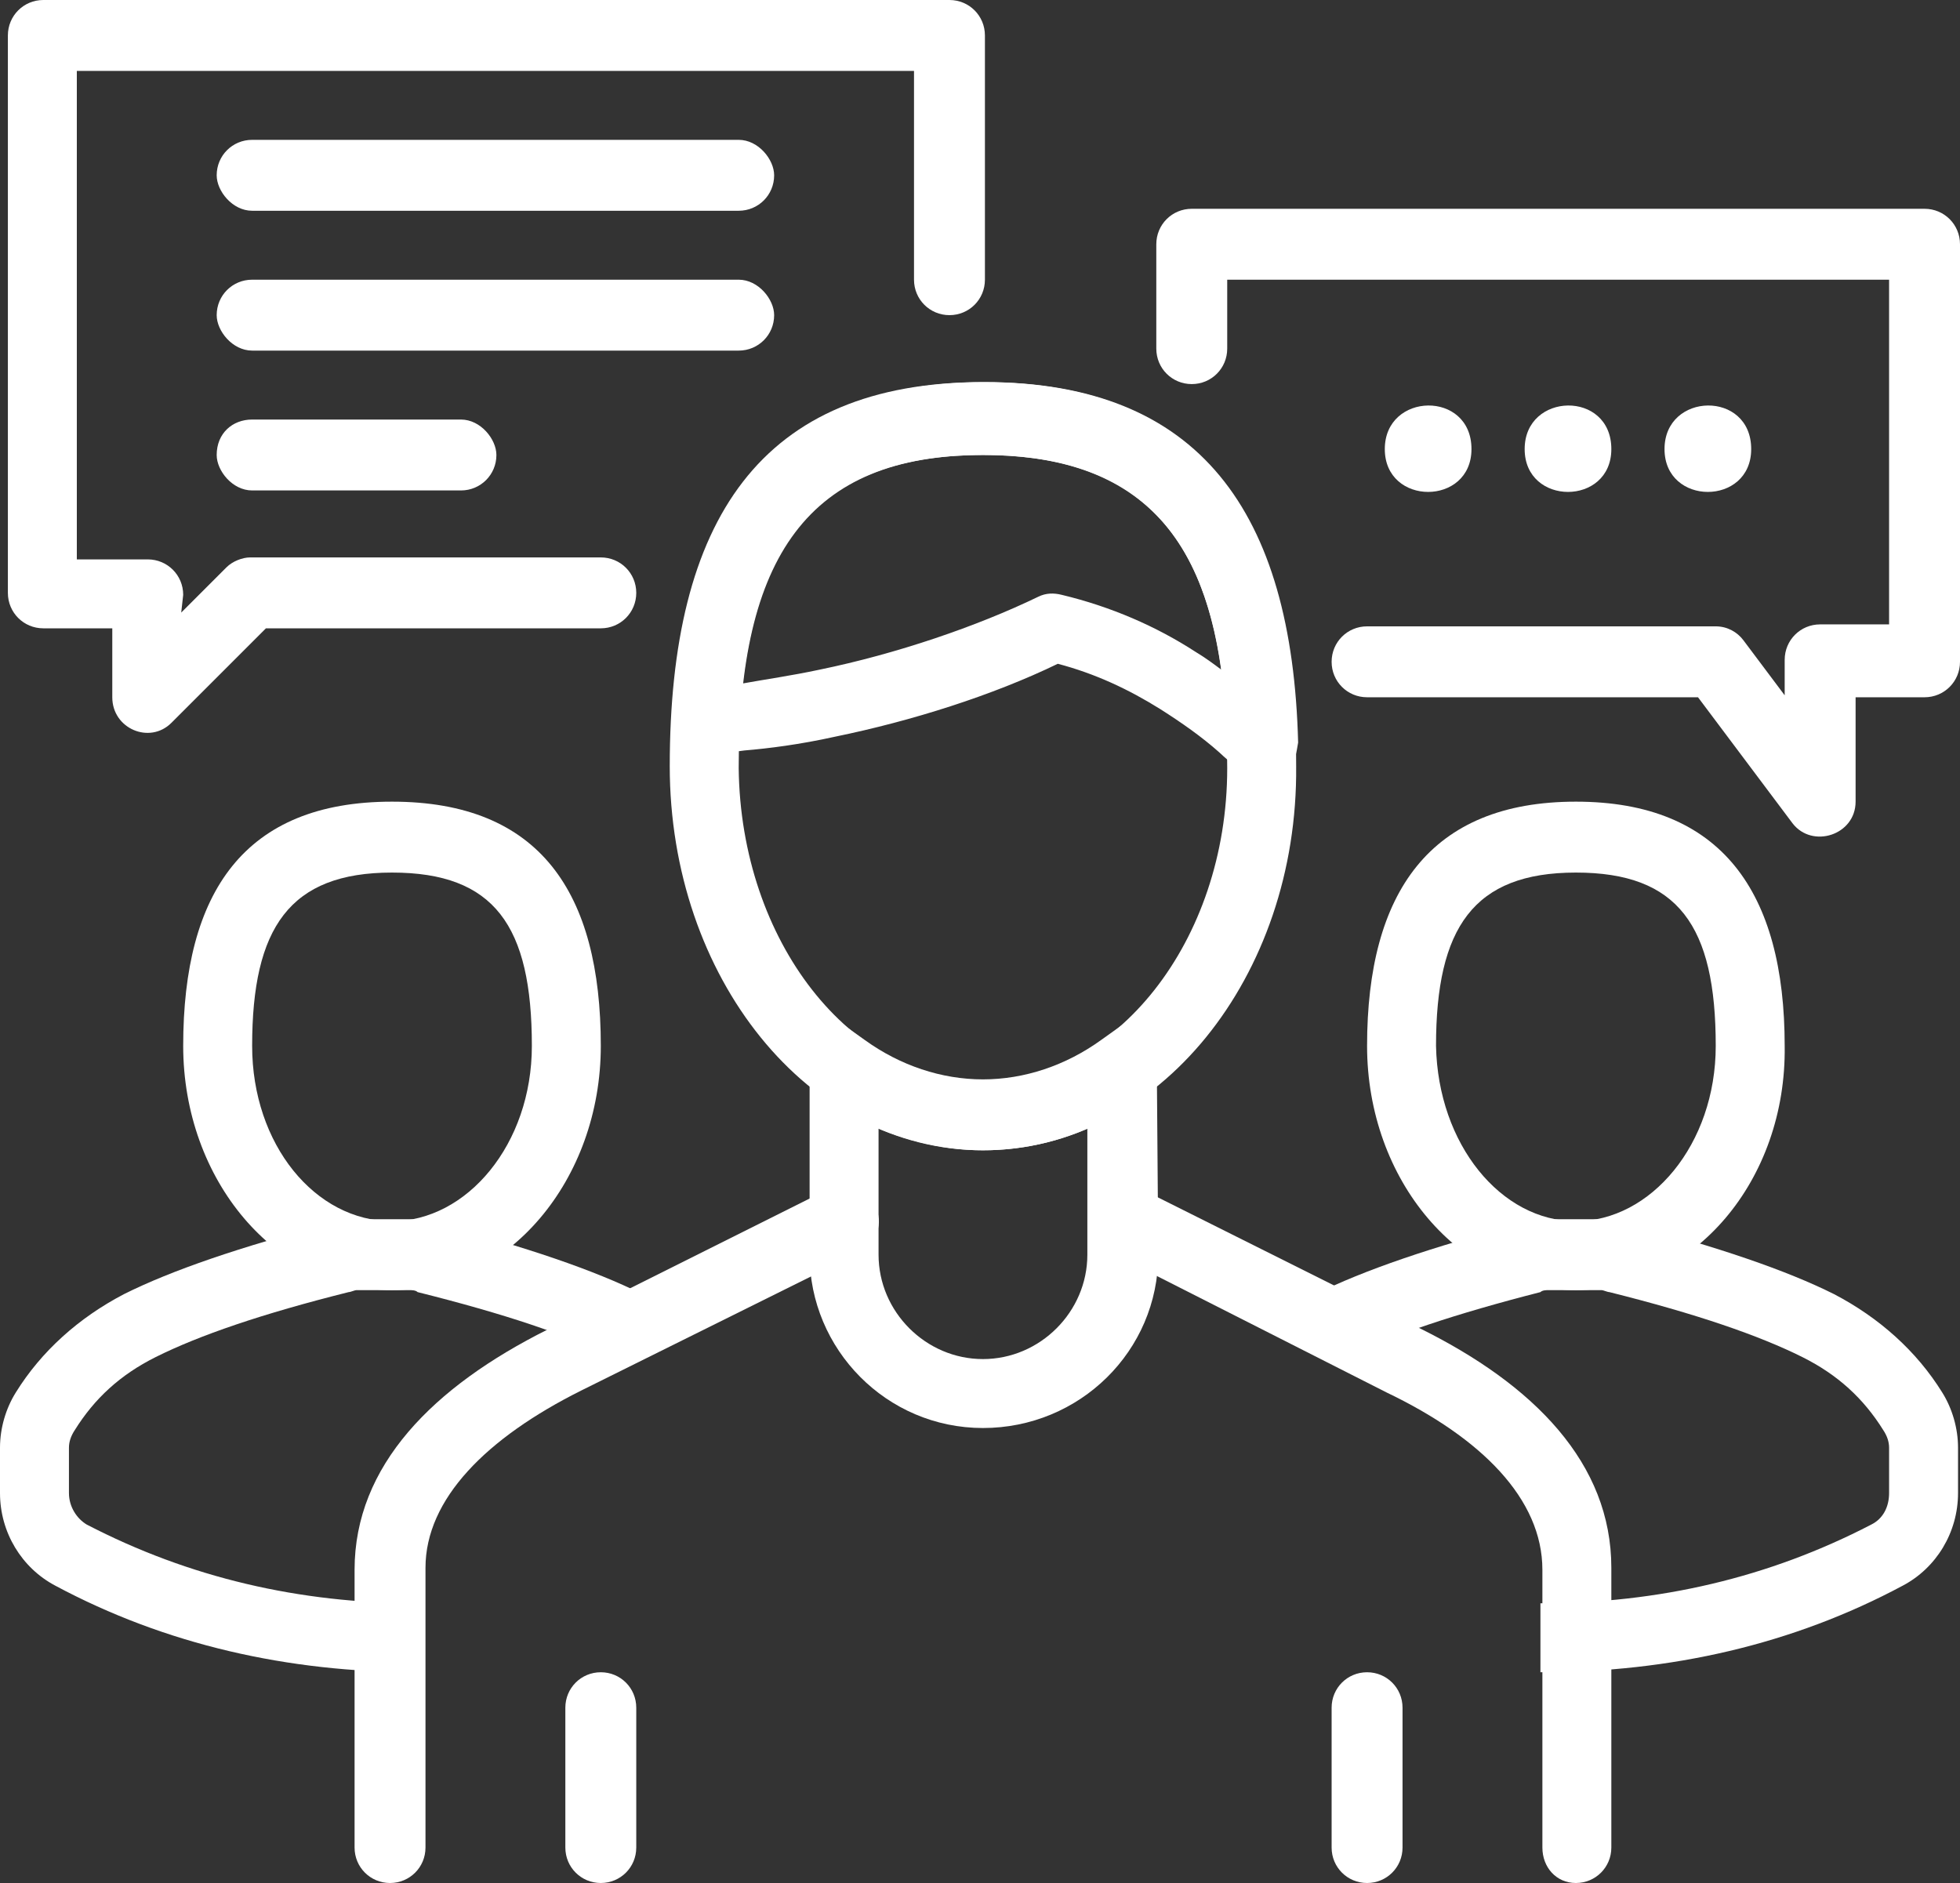 <?xml version="1.0" encoding="utf-8"?>
<!-- Generator: Adobe Illustrator 24.1.3, SVG Export Plug-In . SVG Version: 6.00 Build 0)  -->
<svg version="1.1" id="Layer_1" xmlns="http://www.w3.org/2000/svg" xmlns:xlink="http://www.w3.org/1999/xlink" x="0px" y="0px"
	 viewBox="0 0 99.5 95.6" style="enable-background:new 0 0 99.5 95.6;" xml:space="preserve">
<rect x="0" y="0" width="99.5" height="95.6" fill="#333333" stroke="none"/>
<style type="text/css">
	.st0{fill:#FFFFFF;}
	.st1{fill-rule:evenodd;clip-rule:evenodd;fill:#FFFFFF;}
</style>
<g>
	<path class="st0" d="M19.9,65.5c-5.9,0-10.6-5.6-10.6-12.4c0-7.8,3.1-12.4,10.6-12.4s10.6,4.6,10.6,12.4
		C30.5,59.9,25.8,65.5,19.9,65.5z M19.9,62c3.8,0,7.1-3.9,7.1-8.9c0-6.1-1.9-8.8-7.1-8.8s-7.1,2.8-7.1,8.8C12.8,58.1,16,62,19.9,62z
		"/>
	<path class="st0" d="M49.9,58.4C41,58.4,34,49.6,34,38.9c0-12.5,4.6-19.5,15.9-19.5s15.9,7,15.9,19.5
		C65.9,49.6,58.8,58.4,49.9,58.4z M49.9,54.9c6.7,0,12.4-7.1,12.4-15.9c0-10.7-3.4-15.9-12.4-15.9c-8.9,0-12.4,5.2-12.4,15.9
		C37.6,47.8,43.2,54.9,49.9,54.9z"/>
	<path class="st0" d="M49.9,58.4c-1.8,0-3.6-0.4-5.3-1.1v6.4c0,2.9,2.4,5.3,5.3,5.3c2.9,0,5.3-2.4,5.3-5.3v-6.4
		C53.6,58,51.8,58.4,49.9,58.4z M58.8,63.7c0,4.9-4,8.8-8.9,8.8s-8.8-4-8.8-8.8V50.8l2.8,2c1.8,1.3,3.9,2,6,2s4.2-0.7,6-2l2.8-2
		L58.8,63.7z"/>
	<path class="st0" d="M42.4,37.4c-1.8,0.4-3.4,0.6-4.6,0.7c-0.7,0.1-1.2,0.1-1.6,0c-0.3,0-0.6-0.1-0.9-0.2c-0.7-0.3-1.2-0.9-1.1-1.9
		c0.7-10.6,5.5-16.6,15.8-16.6c10.9,0,15.6,6.6,15.9,18.3c-0.2,1.2-0.2,1.2-1.9,1.8c-0.7-0.2-0.7-0.2-0.9-0.3
		c-0.1-0.1-0.2-0.2-0.4-0.3c0,0-0.6-0.5-0.8-0.7c-0.9-0.8-1.9-1.5-3-2.2c-1.6-1-3.3-1.8-5.2-2.3C50.4,35.3,46.3,36.6,42.4,37.4
		L42.4,37.4z M41.6,34c3.9-0.8,8-2.2,11.1-3.7c0.4-0.2,0.8-0.2,1.2-0.1c2.5,0.6,4.8,1.6,6.8,2.9c0.5,0.3,0.9,0.6,1.3,0.9
		c-1-7.3-4.7-10.9-12.1-10.9c-7.7,0-11.3,3.8-12.2,11.6C38.8,34.5,40.2,34.3,41.6,34L41.6,34z"/>
	<path class="st0" d="M80,65.5c-5.9,0-10.6-5.6-10.6-12.4c0-7.8,3.2-12.4,10.6-12.4s10.6,4.6,10.6,12.4C90.7,59.9,86,65.5,80,65.5z
		 M80,62c3.8,0,7.1-3.9,7.1-8.9c0-6.1-1.9-8.8-7.1-8.8s-7.1,2.8-7.1,8.8C73,58.1,76.2,62,80,62z"/>
	<path class="st1" d="M68.4,68.9l-1.6-3.2c2.4-1.2,5.9-2.4,10.5-3.6c0.4-0.1,0.9-0.2,1.3-0.2h2.7c0.4,0,0.9,0.1,1.3,0.2
		c4.6,1.2,8.1,2.4,10.5,3.6c2.3,1.2,4.2,2.9,5.5,5c0.5,0.8,0.8,1.8,0.8,2.8v2.3c0,2-1.1,3.8-2.8,4.7c-5.6,3-11.8,4.4-18.4,4.4v-3.5
		c6,0,11.6-1.3,16.8-4c0.6-0.3,0.9-0.9,0.9-1.6v-2.3c0-0.3-0.1-0.6-0.3-0.9c-1-1.6-2.3-2.8-4.1-3.7c-2.2-1.1-5.4-2.2-9.8-3.3
		c-0.1,0-0.3-0.1-0.4-0.1h-2.7c-0.1,0-0.3,0-0.4,0.1C73.9,66.7,70.6,67.8,68.4,68.9L68.4,68.9z"/>
	<path class="st1" d="M28.7,86.7c0-1,0.8-1.8,1.8-1.8s1.8,0.8,1.8,1.8v7.1c0,1-0.8,1.8-1.8,1.8s-1.8-0.8-1.8-1.8V86.7z"/>
	<path class="st1" d="M67.6,86.7c0-1,0.8-1.8,1.8-1.8s1.8,0.8,1.8,1.8v7.1c0,1-0.8,1.8-1.8,1.8s-1.8-0.8-1.8-1.8V86.7z"/>
	<path class="st1" d="M56.2,63.5c-0.9-0.4-1.2-1.5-0.8-2.4s1.5-1.2,2.4-0.8C67.2,65,67.2,65,72,67.4c5.9,2.9,9.8,6.9,9.8,12.2v14.2
		c0,1-0.8,1.8-1.8,1.8s-1.7-0.8-1.7-1.8V79.7c0-3.6-3.1-6.7-7.9-9L56.2,63.5z"/>
	<path class="st1" d="M21.6,93.8c0,1-0.8,1.8-1.8,1.8S18,94.8,18,93.8V79.7c0-5.3,4-9.3,9.8-12.2L42,60.4c0.9-0.4,1.9-0.1,2.4,0.8
		s0.1,1.9-0.8,2.4l-14.1,7c-4.8,2.4-7.9,5.5-7.9,9V93.8z"/>
	<path class="st1" d="M62.3,14.2v3.5c0,1-0.8,1.8-1.8,1.8s-1.8-0.8-1.8-1.8v-5.3c0-1,0.8-1.8,1.8-1.8h37.2c1,0,1.8,0.8,1.8,1.8v21.2
		c0,1-0.8,1.8-1.8,1.8h-3.5v5.3c0,1.7-2.2,2.4-3.2,1.1l-4.8-6.4H69.4c-1,0-1.8-0.8-1.8-1.8s0.8-1.8,1.8-1.8h17.7
		c0.6,0,1.1,0.3,1.4,0.7l2.1,2.8v-1.8c0-1,0.8-1.8,1.8-1.8h3.5V14.2H62.3z"/>
	<path class="st1" d="M9.2,31.1l2.3-2.3c0.3-0.3,0.8-0.5,1.2-0.5h17.8c1,0,1.8,0.8,1.8,1.8s-0.8,1.8-1.8,1.8h-17l-4.8,4.8
		c-1.1,1.1-3,0.3-3-1.3v-3.5H2.2c-1,0-1.8-0.8-1.8-1.8V1.8c0-1,0.8-1.8,1.8-1.8h46c1,0,1.8,0.8,1.8,1.8v12.4c0,1-0.8,1.8-1.8,1.8
		s-1.8-0.8-1.8-1.8V3.6H3.9v24.8h3.6c1,0,1.8,0.8,1.8,1.8L9.2,31.1z"/>
	<path class="st1" d="M12.8,7.1h24.7c1,0,1.8,1,1.8,1.8c0,1-0.8,1.8-1.8,1.8H12.8c-1,0-1.8-1-1.8-1.8C11,7.9,11.8,7.1,12.8,7.1z"/>
	<path class="st1" d="M12.8,14.2h24.7c1,0,1.8,1,1.8,1.8c0,1-0.8,1.8-1.8,1.8H12.8c-1,0-1.8-1-1.8-1.8C11,15,11.8,14.2,12.8,14.2z"
		/>
	<path class="st1" d="M12.8,21.3h10.6c1,0,1.8,1,1.8,1.8c0,1-0.8,1.8-1.8,1.8H12.8c-1,0-1.8-1-1.8-1.8C11,22,11.8,21.3,12.8,21.3z"
		/>
	<path class="st1" d="M88.9,22.8c0,2.9-4.4,2.9-4.4,0S88.9,19.8,88.9,22.8"/>
	<path class="st1" d="M81.8,22.8c0,2.9-4.4,2.9-4.4,0S81.8,19.8,81.8,22.8"/>
	<path class="st1" d="M74.7,22.8c0,2.9-4.4,2.9-4.4,0S74.7,19.8,74.7,22.8"/>
	<path class="st1" d="M31,68.9l1.6-3.2c-2.4-1.2-5.9-2.4-10.5-3.6c-0.4-0.1-0.9-0.2-1.3-0.2h-2.7c-0.4,0-0.9,0.1-1.3,0.2
		c-4.6,1.2-8.1,2.4-10.5,3.6c-2.3,1.2-4.2,2.9-5.5,5C0.3,71.5,0,72.5,0,73.5v2.3c0,2,1.1,3.8,2.8,4.7c5.6,3,11.8,4.4,18.4,4.4v-3.5
		c-6,0-11.6-1.3-16.8-4c-0.5-0.3-0.9-0.9-0.9-1.6v-2.3c0-0.3,0.1-0.6,0.3-0.9c1-1.6,2.3-2.8,4.1-3.7c2.2-1.1,5.4-2.2,9.8-3.3
		c0.1,0,0.3-0.1,0.4-0.1h2.7c0.1,0,0.3,0,0.4,0.1C25.6,66.7,28.9,67.8,31,68.9L31,68.9z"/>
</g>
</svg>
